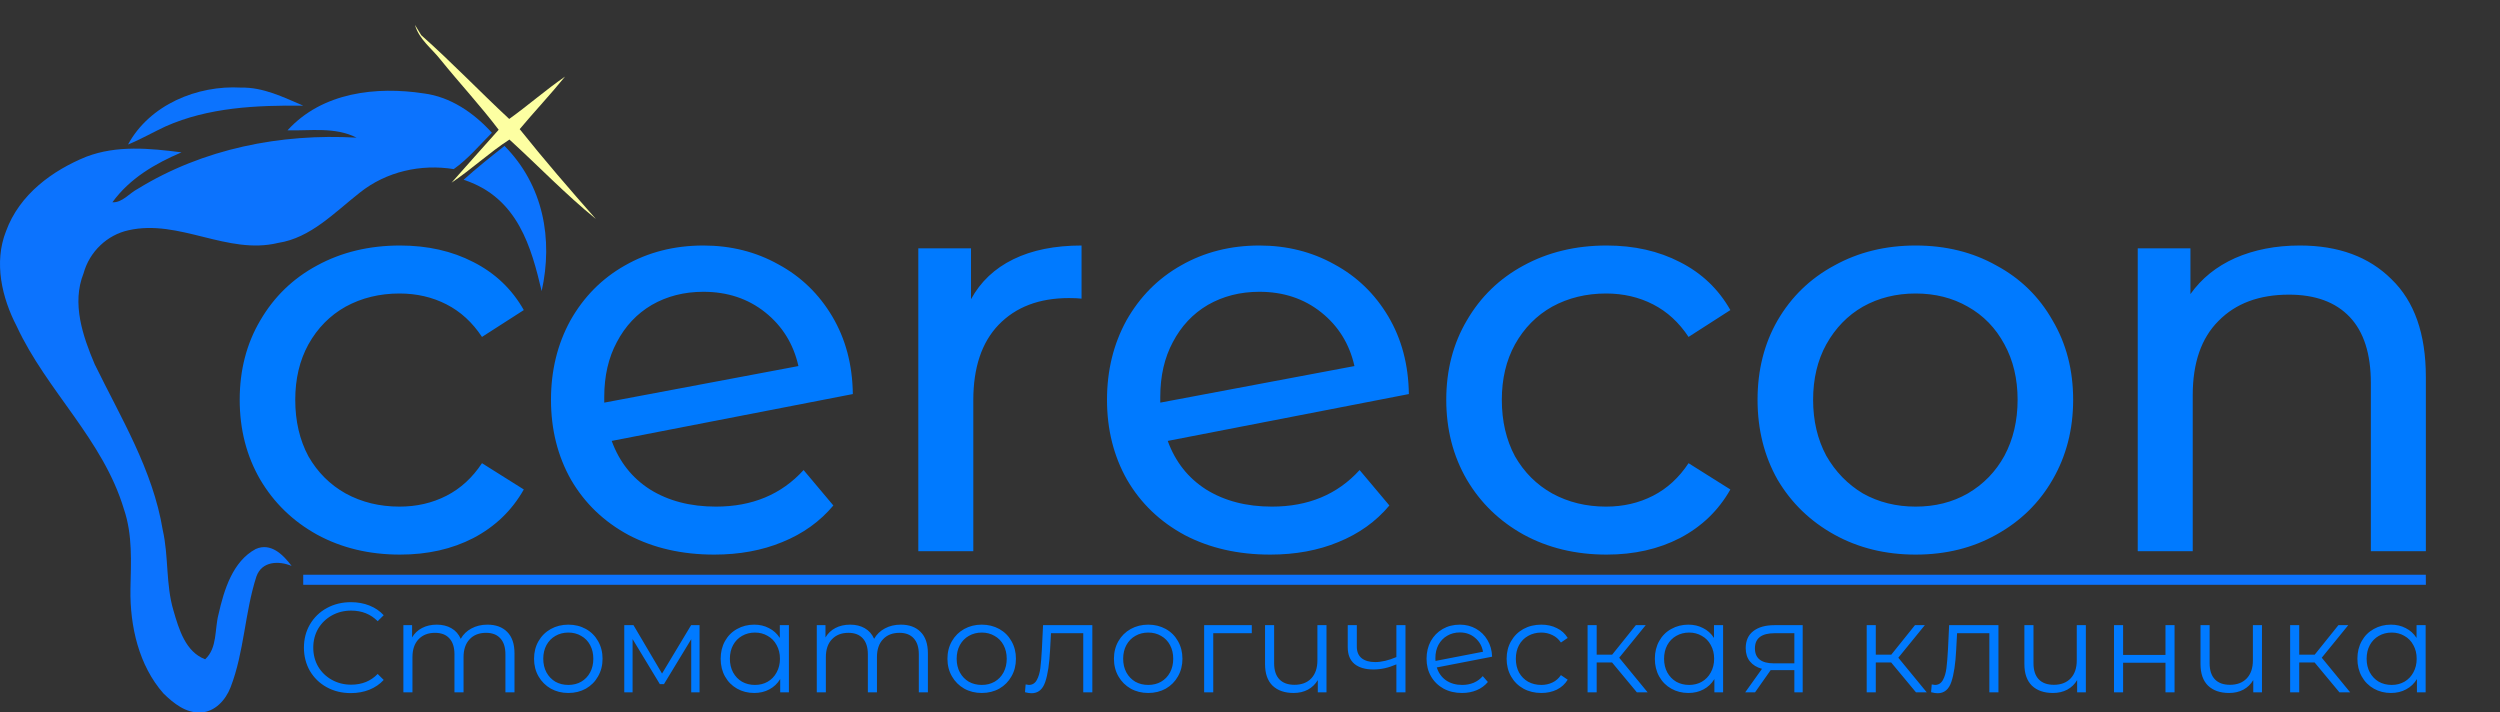 <?xml version="1.0" encoding="UTF-8"?> <svg xmlns="http://www.w3.org/2000/svg" width="200" height="57" viewBox="0 0 200 57" fill="none"><rect x="0" y="0" width="200" height="57" fill="#333333" stroke="none"/><g clip-path="url(#clip0_253_2)"><path d="M10.242 11.561C11.969 8.377 15.784 6.803 19.283 7.008C21.056 6.968 22.67 7.773 24.258 8.453C20.532 8.417 16.697 8.578 13.237 10.116C12.232 10.584 11.27 11.142 10.242 11.561Z" fill="#0C73FE"></path><path d="M23.002 10.427C25.784 7.364 30.129 6.896 33.91 7.474C36.036 7.747 37.902 9.019 39.353 10.622C38.36 11.613 37.438 12.725 36.299 13.528C33.683 13.107 30.921 13.712 28.792 15.405C26.773 16.984 24.862 19.032 22.256 19.432C18.198 20.423 14.336 17.5 10.283 18.42C8.595 18.785 7.17 20.108 6.686 21.862C5.722 24.279 6.625 26.894 7.576 29.14C9.663 33.413 12.223 37.58 13.018 42.394C13.502 44.517 13.252 46.749 13.879 48.848C14.317 50.359 14.852 52.157 16.413 52.742C17.4 51.829 17.16 50.355 17.481 49.145C17.926 47.173 18.62 44.906 20.457 43.922C21.658 43.385 22.645 44.363 23.33 45.275C22.32 44.852 20.944 44.876 20.509 46.13C19.578 49.008 19.542 52.154 18.445 54.987C18.052 56.01 17.179 56.953 16.079 56.994C14.901 57.079 13.892 56.276 13.074 55.473C11.113 53.248 10.39 50.109 10.435 47.139C10.48 44.995 10.617 42.787 9.913 40.732C8.238 35.153 3.743 31.283 1.341 26.111C0.15 23.824 -0.509 20.994 0.484 18.491C1.558 15.545 4.204 13.634 6.904 12.537C9.358 11.603 11.986 11.863 14.521 12.188C12.431 13.08 10.386 14.256 8.991 16.184C9.786 16.222 10.338 15.463 11.006 15.117C16.261 11.88 22.483 10.666 28.523 11.012C26.812 10.137 24.836 10.472 23.002 10.427Z" fill="#0C73FE"></path><path d="M37.09 14.381C38.133 13.442 39.245 12.553 40.36 11.674C43.478 14.821 44.255 19.131 43.333 23.289C42.514 19.86 41.471 15.807 37.09 14.381Z" fill="#0C73FE"></path><path d="M24.258 45.977H194.065C194.065 46.246 194.065 46.514 194.069 46.783H24.258V45.977Z" fill="#0C73FE"></path><path d="M28.063 55.448C27.353 55.448 26.711 55.292 26.138 54.978C25.571 54.665 25.124 54.233 24.796 53.681C24.475 53.122 24.314 52.499 24.314 51.811C24.314 51.123 24.475 50.503 24.796 49.952C25.124 49.393 25.574 48.957 26.148 48.644C26.721 48.331 27.363 48.174 28.073 48.174C28.606 48.174 29.098 48.262 29.548 48.44C29.999 48.617 30.382 48.875 30.696 49.216L30.214 49.696C29.654 49.131 28.948 48.848 28.094 48.848C27.527 48.848 27.012 48.977 26.547 49.236C26.083 49.495 25.718 49.849 25.451 50.299C25.192 50.748 25.062 51.253 25.062 51.811C25.062 52.37 25.192 52.874 25.451 53.323C25.718 53.773 26.083 54.127 26.547 54.386C27.012 54.645 27.527 54.774 28.094 54.774C28.954 54.774 29.661 54.488 30.214 53.916L30.696 54.396C30.382 54.737 29.996 54.999 29.538 55.183C29.087 55.36 28.596 55.448 28.063 55.448ZM38.989 49.972C39.665 49.972 40.194 50.166 40.577 50.554C40.966 50.943 41.16 51.515 41.16 52.271V55.387H40.433V52.342C40.433 51.784 40.297 51.358 40.024 51.065C39.757 50.772 39.378 50.626 38.887 50.626C38.327 50.626 37.886 50.8 37.565 51.147C37.245 51.488 37.084 51.961 37.084 52.567V55.387H36.357V52.342C36.357 51.784 36.22 51.358 35.947 51.065C35.681 50.772 35.298 50.626 34.8 50.626C34.247 50.626 33.806 50.8 33.479 51.147C33.158 51.488 32.997 51.961 32.997 52.567V55.387H32.27V50.013H32.967V50.994C33.158 50.667 33.424 50.415 33.765 50.238C34.107 50.06 34.5 49.972 34.943 49.972C35.394 49.972 35.783 50.068 36.111 50.258C36.446 50.449 36.695 50.732 36.859 51.106C37.057 50.752 37.34 50.476 37.709 50.279C38.084 50.074 38.511 49.972 38.989 49.972ZM45.469 55.438C44.95 55.438 44.482 55.322 44.066 55.091C43.649 54.852 43.321 54.525 43.082 54.11C42.843 53.694 42.724 53.224 42.724 52.7C42.724 52.175 42.843 51.705 43.082 51.29C43.321 50.875 43.649 50.551 44.066 50.319C44.482 50.088 44.95 49.972 45.469 49.972C45.988 49.972 46.455 50.088 46.872 50.319C47.289 50.551 47.613 50.875 47.845 51.29C48.084 51.705 48.204 52.175 48.204 52.7C48.204 53.224 48.084 53.694 47.845 54.11C47.613 54.525 47.289 54.852 46.872 55.091C46.455 55.322 45.988 55.438 45.469 55.438ZM45.469 54.794C45.851 54.794 46.193 54.709 46.493 54.539C46.8 54.362 47.039 54.113 47.21 53.793C47.381 53.473 47.466 53.109 47.466 52.7C47.466 52.291 47.381 51.927 47.21 51.607C47.039 51.286 46.8 51.041 46.493 50.871C46.193 50.694 45.851 50.605 45.469 50.605C45.086 50.605 44.742 50.694 44.434 50.871C44.134 51.041 43.895 51.286 43.717 51.607C43.547 51.927 43.461 52.291 43.461 52.7C43.461 53.109 43.547 53.473 43.717 53.793C43.895 54.113 44.134 54.362 44.434 54.539C44.742 54.709 45.086 54.794 45.469 54.794ZM55.964 50.013V55.387H55.298V51.137L53.116 54.733H52.789L50.607 51.127V55.387H49.941V50.013H50.679L52.963 53.885L55.288 50.013H55.964ZM63.113 50.013V55.387H62.416V54.325C62.197 54.685 61.907 54.961 61.545 55.152C61.19 55.343 60.788 55.438 60.337 55.438C59.831 55.438 59.374 55.322 58.964 55.091C58.555 54.859 58.234 54.535 58.002 54.12C57.769 53.705 57.653 53.231 57.653 52.7C57.653 52.169 57.769 51.695 58.002 51.28C58.234 50.864 58.555 50.544 58.964 50.319C59.374 50.088 59.831 49.972 60.337 49.972C60.774 49.972 61.166 50.064 61.515 50.248C61.87 50.425 62.16 50.687 62.385 51.035V50.013H63.113ZM60.398 54.794C60.774 54.794 61.112 54.709 61.412 54.539C61.72 54.362 61.958 54.113 62.129 53.793C62.307 53.473 62.396 53.109 62.396 52.7C62.396 52.291 62.307 51.927 62.129 51.607C61.958 51.286 61.72 51.041 61.412 50.871C61.112 50.694 60.774 50.605 60.398 50.605C60.016 50.605 59.671 50.694 59.364 50.871C59.063 51.041 58.824 51.286 58.647 51.607C58.476 51.927 58.391 52.291 58.391 52.7C58.391 53.109 58.476 53.473 58.647 53.793C58.824 54.113 59.063 54.362 59.364 54.539C59.671 54.709 60.016 54.794 60.398 54.794ZM72.061 49.972C72.737 49.972 73.266 50.166 73.648 50.554C74.038 50.943 74.232 51.515 74.232 52.271V55.387H73.505V52.342C73.505 51.784 73.368 51.358 73.095 51.065C72.829 50.772 72.45 50.626 71.958 50.626C71.398 50.626 70.958 50.8 70.637 51.147C70.316 51.488 70.156 51.961 70.156 52.567V55.387H69.428V52.342C69.428 51.784 69.292 51.358 69.019 51.065C68.752 50.772 68.37 50.626 67.872 50.626C67.319 50.626 66.878 50.8 66.55 51.147C66.229 51.488 66.069 51.961 66.069 52.567V55.387H65.342V50.013H66.038V50.994C66.229 50.667 66.496 50.415 66.837 50.238C67.178 50.06 67.571 49.972 68.015 49.972C68.466 49.972 68.855 50.068 69.183 50.258C69.517 50.449 69.766 50.732 69.93 51.106C70.128 50.752 70.412 50.476 70.781 50.279C71.156 50.074 71.583 49.972 72.061 49.972ZM78.54 55.438C78.022 55.438 77.553 55.322 77.137 55.091C76.721 54.852 76.393 54.525 76.154 54.11C75.915 53.694 75.795 53.224 75.795 52.7C75.795 52.175 75.915 51.705 76.154 51.29C76.393 50.875 76.721 50.551 77.137 50.319C77.553 50.088 78.022 49.972 78.54 49.972C79.059 49.972 79.527 50.088 79.944 50.319C80.36 50.551 80.684 50.875 80.917 51.29C81.156 51.705 81.275 52.175 81.275 52.7C81.275 53.224 81.156 53.694 80.917 54.11C80.684 54.525 80.36 54.852 79.944 55.091C79.527 55.322 79.059 55.438 78.54 55.438ZM78.54 54.794C78.923 54.794 79.264 54.709 79.565 54.539C79.872 54.362 80.111 54.113 80.282 53.793C80.452 53.473 80.538 53.109 80.538 52.7C80.538 52.291 80.452 51.927 80.282 51.607C80.111 51.286 79.872 51.041 79.565 50.871C79.264 50.694 78.923 50.605 78.54 50.605C78.158 50.605 77.813 50.694 77.506 50.871C77.205 51.041 76.966 51.286 76.789 51.607C76.618 51.927 76.533 52.291 76.533 52.7C76.533 53.109 76.618 53.473 76.789 53.793C76.966 54.113 77.205 54.362 77.506 54.539C77.813 54.709 78.158 54.794 78.54 54.794ZM87.387 50.013V55.387H86.66V50.657H84.079L84.007 51.985C83.952 53.102 83.823 53.96 83.618 54.559C83.413 55.159 83.048 55.459 82.522 55.459C82.378 55.459 82.204 55.431 81.999 55.377L82.051 54.754C82.174 54.781 82.259 54.794 82.307 54.794C82.587 54.794 82.798 54.665 82.942 54.406C83.085 54.147 83.181 53.827 83.228 53.446C83.276 53.064 83.317 52.56 83.351 51.934L83.444 50.013H87.387ZM91.86 55.438C91.341 55.438 90.874 55.322 90.457 55.091C90.041 54.852 89.713 54.525 89.474 54.11C89.235 53.694 89.115 53.224 89.115 52.7C89.115 52.175 89.235 51.705 89.474 51.29C89.713 50.875 90.041 50.551 90.457 50.319C90.874 50.088 91.341 49.972 91.86 49.972C92.379 49.972 92.847 50.088 93.263 50.319C93.68 50.551 94.004 50.875 94.237 51.29C94.476 51.705 94.595 52.175 94.595 52.7C94.595 53.224 94.476 53.694 94.237 54.11C94.004 54.525 93.68 54.852 93.263 55.091C92.847 55.322 92.379 55.438 91.86 55.438ZM91.86 54.794C92.243 54.794 92.584 54.709 92.885 54.539C93.192 54.362 93.431 54.113 93.602 53.793C93.772 53.473 93.858 53.109 93.858 52.7C93.858 52.291 93.772 51.927 93.602 51.607C93.431 51.286 93.192 51.041 92.885 50.871C92.584 50.694 92.243 50.605 91.86 50.605C91.478 50.605 91.133 50.694 90.826 50.871C90.525 51.041 90.286 51.286 90.109 51.607C89.938 51.927 89.853 52.291 89.853 52.7C89.853 53.109 89.938 53.473 90.109 53.793C90.286 54.113 90.525 54.362 90.826 54.539C91.133 54.709 91.478 54.794 91.86 54.794ZM100.143 50.657H97.06V55.387H96.332V50.013H100.143V50.657ZM106.12 50.013V55.387H105.423V54.406C105.232 54.733 104.969 54.989 104.634 55.172C104.3 55.35 103.917 55.438 103.487 55.438C102.777 55.438 102.217 55.244 101.807 54.856C101.404 54.461 101.203 53.885 101.203 53.129V50.013H101.93V53.057C101.93 53.623 102.07 54.052 102.35 54.345C102.63 54.638 103.033 54.784 103.559 54.784C104.125 54.784 104.573 54.614 104.901 54.273C105.228 53.926 105.392 53.446 105.392 52.833V50.013H106.12ZM112.438 50.013V55.387H111.711V53.15C111.09 53.422 110.479 53.558 109.878 53.558C109.229 53.558 108.724 53.412 108.362 53.119C108 52.819 107.819 52.373 107.819 51.78V50.013H108.546V51.74C108.546 52.142 108.676 52.448 108.935 52.659C109.195 52.863 109.554 52.966 110.011 52.966C110.516 52.966 111.083 52.833 111.711 52.567V50.013H112.438ZM116.971 54.794C117.306 54.794 117.613 54.737 117.893 54.621C118.18 54.498 118.422 54.321 118.62 54.09L119.03 54.559C118.791 54.846 118.494 55.064 118.139 55.213C117.784 55.363 117.391 55.438 116.961 55.438C116.408 55.438 115.916 55.322 115.486 55.091C115.056 54.852 114.721 54.525 114.482 54.11C114.243 53.694 114.124 53.224 114.124 52.7C114.124 52.175 114.237 51.705 114.462 51.29C114.694 50.875 115.011 50.551 115.414 50.319C115.817 50.088 116.275 49.972 116.787 49.972C117.265 49.972 117.695 50.081 118.078 50.299C118.467 50.517 118.774 50.82 118.999 51.208C119.231 51.596 119.354 52.039 119.368 52.536L114.943 53.395C115.08 53.831 115.325 54.175 115.681 54.427C116.042 54.672 116.473 54.794 116.971 54.794ZM116.787 50.595C116.411 50.595 116.073 50.684 115.773 50.861C115.479 51.031 115.247 51.273 115.076 51.586C114.913 51.893 114.831 52.247 114.831 52.649C114.831 52.751 114.834 52.826 114.841 52.874L118.641 52.138C118.559 51.688 118.351 51.321 118.016 51.035C117.681 50.742 117.272 50.595 116.787 50.595ZM123.306 55.438C122.773 55.438 122.295 55.322 121.872 55.091C121.455 54.859 121.127 54.535 120.888 54.12C120.649 53.698 120.53 53.224 120.53 52.7C120.53 52.175 120.649 51.705 120.888 51.29C121.127 50.875 121.455 50.551 121.872 50.319C122.295 50.088 122.773 49.972 123.306 49.972C123.77 49.972 124.183 50.064 124.545 50.248C124.914 50.425 125.204 50.687 125.416 51.035L124.873 51.402C124.695 51.137 124.47 50.939 124.197 50.81C123.923 50.673 123.626 50.605 123.306 50.605C122.916 50.605 122.565 50.694 122.251 50.871C121.943 51.041 121.701 51.286 121.523 51.607C121.352 51.927 121.267 52.291 121.267 52.7C121.267 53.115 121.352 53.483 121.523 53.803C121.701 54.117 121.943 54.362 122.251 54.539C122.565 54.709 122.916 54.794 123.306 54.794C123.626 54.794 123.923 54.73 124.197 54.6C124.47 54.471 124.695 54.273 124.873 54.008L125.416 54.376C125.204 54.723 124.914 54.989 124.545 55.172C124.176 55.35 123.763 55.438 123.306 55.438ZM128.963 52.996H127.734V55.387H127.007V50.013H127.734V52.373H128.973L130.868 50.013H131.657L129.537 52.618L131.811 55.387H130.95L128.963 52.996ZM137.848 50.013V55.387H137.151V54.325C136.933 54.685 136.642 54.961 136.28 55.152C135.925 55.343 135.523 55.438 135.072 55.438C134.566 55.438 134.109 55.322 133.699 55.091C133.29 54.859 132.969 54.535 132.737 54.12C132.504 53.705 132.388 53.231 132.388 52.7C132.388 52.169 132.504 51.695 132.737 51.28C132.969 50.864 133.29 50.544 133.699 50.319C134.109 50.088 134.566 49.972 135.072 49.972C135.509 49.972 135.902 50.064 136.25 50.248C136.605 50.425 136.895 50.687 137.12 51.035V50.013H137.848ZM135.133 54.794C135.509 54.794 135.847 54.709 136.147 54.539C136.455 54.362 136.694 54.113 136.864 53.793C137.042 53.473 137.131 53.109 137.131 52.7C137.131 52.291 137.042 51.927 136.864 51.607C136.694 51.286 136.455 51.041 136.147 50.871C135.847 50.694 135.509 50.605 135.133 50.605C134.751 50.605 134.406 50.694 134.099 50.871C133.798 51.041 133.559 51.286 133.382 51.607C133.211 51.927 133.126 52.291 133.126 52.7C133.126 53.109 133.211 53.473 133.382 53.793C133.559 54.113 133.798 54.362 134.099 54.539C134.406 54.709 134.751 54.794 135.133 54.794ZM144.215 50.013V55.387H143.549V53.609H141.859H141.654L140.404 55.387H139.616L140.958 53.507C140.541 53.391 140.22 53.194 139.995 52.914C139.769 52.635 139.657 52.281 139.657 51.852C139.657 51.253 139.862 50.796 140.271 50.483C140.681 50.17 141.241 50.013 141.951 50.013H144.215ZM140.394 51.872C140.394 52.669 140.903 53.068 141.92 53.068H143.549V50.657H141.972C140.92 50.657 140.394 51.062 140.394 51.872ZM151.292 52.996H150.063V55.387H149.336V50.013H150.063V52.373H151.302L153.197 50.013H153.986L151.866 52.618L154.14 55.387H153.279L151.292 52.996ZM159.875 50.013V55.387H159.148V50.657H156.566L156.495 51.985C156.44 53.102 156.31 53.96 156.106 54.559C155.901 55.159 155.535 55.459 155.01 55.459C154.866 55.459 154.692 55.431 154.487 55.377L154.538 54.754C154.661 54.781 154.747 54.794 154.794 54.794C155.075 54.794 155.286 54.665 155.43 54.406C155.573 54.147 155.669 53.827 155.716 53.446C155.764 53.064 155.805 52.56 155.839 51.934L155.931 50.013H159.875ZM166.868 50.013V55.387H166.171V54.406C165.98 54.733 165.717 54.989 165.383 55.172C165.048 55.35 164.666 55.438 164.235 55.438C163.525 55.438 162.965 55.244 162.556 54.856C162.153 54.461 161.951 53.885 161.951 53.129V50.013H162.679V53.057C162.679 53.623 162.819 54.052 163.099 54.345C163.379 54.638 163.781 54.784 164.307 54.784C164.874 54.784 165.321 54.614 165.649 54.273C165.977 53.926 166.141 53.446 166.141 52.833V50.013H166.868ZM169.121 50.013H169.848V52.393H173.238V50.013H173.965V55.387H173.238V53.017H169.848V55.387H169.121V50.013ZM180.958 50.013V55.387H180.261V54.406C180.07 54.733 179.807 54.989 179.473 55.172C179.138 55.35 178.756 55.438 178.326 55.438C177.616 55.438 177.055 55.244 176.646 54.856C176.243 54.461 176.041 53.885 176.041 53.129V50.013H176.769V53.057C176.769 53.623 176.909 54.052 177.189 54.345C177.469 54.638 177.872 54.784 178.397 54.784C178.964 54.784 179.411 54.614 179.739 54.273C180.067 53.926 180.231 53.446 180.231 52.833V50.013H180.958ZM185.167 52.996H183.938V55.387H183.211V50.013H183.938V52.373H185.177L187.072 50.013H187.861L185.741 52.618L188.014 55.387H187.154L185.167 52.996ZM194.051 50.013V55.387H193.355V54.325C193.137 54.685 192.846 54.961 192.484 55.152C192.129 55.343 191.726 55.438 191.276 55.438C190.771 55.438 190.313 55.322 189.903 55.091C189.493 54.859 189.173 54.535 188.94 54.12C188.708 53.705 188.592 53.231 188.592 52.7C188.592 52.169 188.708 51.695 188.94 51.28C189.173 50.864 189.493 50.544 189.903 50.319C190.313 50.088 190.771 49.972 191.276 49.972C191.713 49.972 192.105 50.064 192.454 50.248C192.809 50.425 193.099 50.687 193.324 51.035V50.013H194.051ZM191.337 54.794C191.713 54.794 192.051 54.709 192.351 54.539C192.658 54.362 192.897 54.113 193.068 53.793C193.246 53.473 193.334 53.109 193.334 52.7C193.334 52.291 193.246 51.927 193.068 51.607C192.897 51.286 192.658 51.041 192.351 50.871C192.051 50.694 191.713 50.605 191.337 50.605C190.955 50.605 190.61 50.694 190.303 50.871C190.002 51.041 189.763 51.286 189.586 51.607C189.415 51.927 189.33 52.291 189.33 52.7C189.33 53.109 189.415 53.473 189.586 53.793C189.763 54.113 190.002 54.362 190.303 54.539C190.61 54.709 190.955 54.794 191.337 54.794Z" fill="#007AFF"></path><path d="M32.006 44.368C29.532 44.368 27.317 43.835 25.362 42.769C23.437 41.702 21.925 40.239 20.825 38.381C19.726 36.491 19.176 34.358 19.176 31.982C19.176 29.605 19.726 27.487 20.825 25.628C21.925 23.739 23.437 22.276 25.362 21.24C27.317 20.174 29.532 19.641 32.006 19.641C34.205 19.641 36.16 20.082 37.871 20.966C39.612 21.85 40.957 23.13 41.904 24.806L38.559 26.954C37.795 25.796 36.848 24.927 35.718 24.349C34.587 23.77 33.335 23.48 31.96 23.48C30.372 23.48 28.936 23.831 27.653 24.531C26.4 25.232 25.408 26.238 24.674 27.548C23.972 28.828 23.62 30.306 23.62 31.982C23.62 33.688 23.972 35.197 24.674 36.507C25.408 37.786 26.4 38.777 27.653 39.478C28.936 40.179 30.372 40.529 31.96 40.529C33.335 40.529 34.587 40.239 35.718 39.66C36.848 39.082 37.795 38.213 38.559 37.055L41.904 39.158C40.957 40.834 39.612 42.129 37.871 43.043C36.16 43.927 34.205 44.368 32.006 44.368ZM57.276 40.529C60.178 40.529 62.515 39.554 64.287 37.604L66.669 40.438C65.6 41.717 64.241 42.693 62.591 43.363C60.972 44.033 59.154 44.368 57.138 44.368C54.572 44.368 52.297 43.85 50.311 42.814C48.325 41.748 46.782 40.27 45.683 38.381C44.614 36.491 44.079 34.358 44.079 31.982C44.079 29.635 44.598 27.518 45.637 25.628C46.706 23.739 48.157 22.276 49.99 21.24C51.853 20.174 53.946 19.641 56.268 19.641C58.467 19.641 60.468 20.143 62.27 21.149C64.073 22.124 65.508 23.511 66.578 25.308C67.647 27.106 68.197 29.178 68.227 31.525L48.936 35.273C49.547 36.949 50.57 38.244 52.006 39.158C53.472 40.072 55.229 40.529 57.276 40.529ZM56.268 23.343C54.74 23.343 53.365 23.693 52.144 24.394C50.952 25.095 50.02 26.085 49.349 27.365C48.677 28.615 48.34 30.077 48.34 31.753V32.21L63.874 29.285C63.477 27.518 62.591 26.085 61.217 24.988C59.842 23.891 58.192 23.343 56.268 23.343ZM77.681 23.937C78.444 22.535 79.574 21.469 81.072 20.738C82.568 20.006 84.386 19.641 86.524 19.641V23.891C86.28 23.861 85.944 23.846 85.516 23.846C83.133 23.846 81.255 24.562 79.88 25.994C78.536 27.396 77.864 29.407 77.864 32.027V44.094H73.465V19.869H77.681V23.937ZM101.757 40.529C104.659 40.529 106.996 39.554 108.768 37.604L111.151 40.438C110.082 41.717 108.722 42.693 107.073 43.363C105.454 44.033 103.636 44.368 101.62 44.368C99.054 44.368 96.778 43.85 94.792 42.814C92.807 41.748 91.264 40.27 90.164 38.381C89.095 36.491 88.56 34.358 88.56 31.982C88.56 29.635 89.08 27.518 90.118 25.628C91.188 23.739 92.639 22.276 94.472 21.24C96.335 20.174 98.427 19.641 100.749 19.641C102.949 19.641 104.95 20.143 106.752 21.149C108.554 22.124 109.99 23.511 111.059 25.308C112.128 27.106 112.678 29.178 112.709 31.525L93.418 35.273C94.029 36.949 95.052 38.244 96.488 39.158C97.954 40.072 99.711 40.529 101.757 40.529ZM100.749 23.343C99.222 23.343 97.847 23.693 96.625 24.394C95.434 25.095 94.502 26.085 93.83 27.365C93.158 28.615 92.822 30.077 92.822 31.753V32.21L108.356 29.285C107.959 27.518 107.073 26.085 105.698 24.988C104.323 23.891 102.674 23.343 100.749 23.343ZM128.531 44.368C126.057 44.368 123.842 43.835 121.887 42.769C119.963 41.702 118.45 40.239 117.351 38.381C116.251 36.491 115.701 34.358 115.701 31.982C115.701 29.605 116.251 27.487 117.351 25.628C118.45 23.739 119.963 22.276 121.887 21.24C123.842 20.174 126.057 19.641 128.531 19.641C130.731 19.641 132.686 20.082 134.397 20.966C136.138 21.85 137.482 23.13 138.429 24.806L135.084 26.954C134.32 25.796 133.373 24.927 132.243 24.349C131.113 23.77 129.86 23.48 128.485 23.48C126.897 23.48 125.461 23.831 124.178 24.531C122.926 25.232 121.933 26.238 121.2 27.548C120.497 28.828 120.146 30.306 120.146 31.982C120.146 33.688 120.497 35.197 121.2 36.507C121.933 37.786 122.926 38.777 124.178 39.478C125.461 40.179 126.897 40.529 128.485 40.529C129.86 40.529 131.113 40.239 132.243 39.66C133.373 39.082 134.32 38.213 135.084 37.055L138.429 39.158C137.482 40.834 136.138 42.129 134.397 43.043C132.686 43.927 130.731 44.368 128.531 44.368ZM153.251 44.368C150.838 44.368 148.669 43.835 146.745 42.769C144.82 41.702 143.308 40.239 142.208 38.381C141.139 36.491 140.604 34.358 140.604 31.982C140.604 29.605 141.139 27.487 142.208 25.628C143.308 23.739 144.82 22.276 146.745 21.24C148.669 20.174 150.838 19.641 153.251 19.641C155.664 19.641 157.818 20.174 159.712 21.24C161.637 22.276 163.133 23.739 164.203 25.628C165.302 27.487 165.852 29.605 165.852 31.982C165.852 34.358 165.302 36.491 164.203 38.381C163.133 40.239 161.637 41.702 159.712 42.769C157.818 43.835 155.664 44.368 153.251 44.368ZM153.251 40.529C154.809 40.529 156.199 40.179 157.421 39.478C158.674 38.746 159.651 37.741 160.354 36.461C161.056 35.151 161.408 33.657 161.408 31.982C161.408 30.306 161.056 28.828 160.354 27.548C159.651 26.238 158.674 25.232 157.421 24.531C156.199 23.831 154.809 23.48 153.251 23.48C151.693 23.48 150.288 23.831 149.036 24.531C147.814 25.232 146.836 26.238 146.103 27.548C145.4 28.828 145.049 30.306 145.049 31.982C145.049 33.657 145.4 35.151 146.103 36.461C146.836 37.741 147.814 38.746 149.036 39.478C150.288 40.179 151.693 40.529 153.251 40.529ZM183.987 19.641C187.073 19.641 189.516 20.54 191.319 22.337C193.152 24.105 194.068 26.71 194.068 30.153V44.094H189.669V30.656C189.669 28.31 189.104 26.543 187.974 25.354C186.843 24.166 185.224 23.572 183.116 23.572C180.734 23.572 178.855 24.272 177.48 25.674C176.106 27.045 175.418 29.026 175.418 31.616V44.094H171.019V19.869H175.235V23.526C176.121 22.276 177.312 21.317 178.809 20.646C180.337 19.976 182.063 19.641 183.987 19.641Z" fill="#007AFF"></path><path d="M33.197 1.989C33.366 2.265 33.532 2.538 33.698 2.814C36.124 4.96 38.364 7.312 40.737 9.516C42.259 8.429 43.661 7.188 45.202 6.129C44.035 7.565 42.763 8.913 41.575 10.331C43.533 12.784 45.591 15.163 47.666 17.515C45.237 15.544 43.066 13.269 40.754 11.164C39.135 12.214 37.724 13.543 36.123 14.615C37.383 13.206 38.626 11.783 39.893 10.38C38.433 8.45 36.777 6.671 35.256 4.789C34.546 3.878 33.519 3.152 33.197 1.989Z" fill="#FDFFA2"></path></g><defs><clipPath id="clip0_253_2"><rect width="200" height="57" fill="white"></rect></clipPath></defs></svg> 